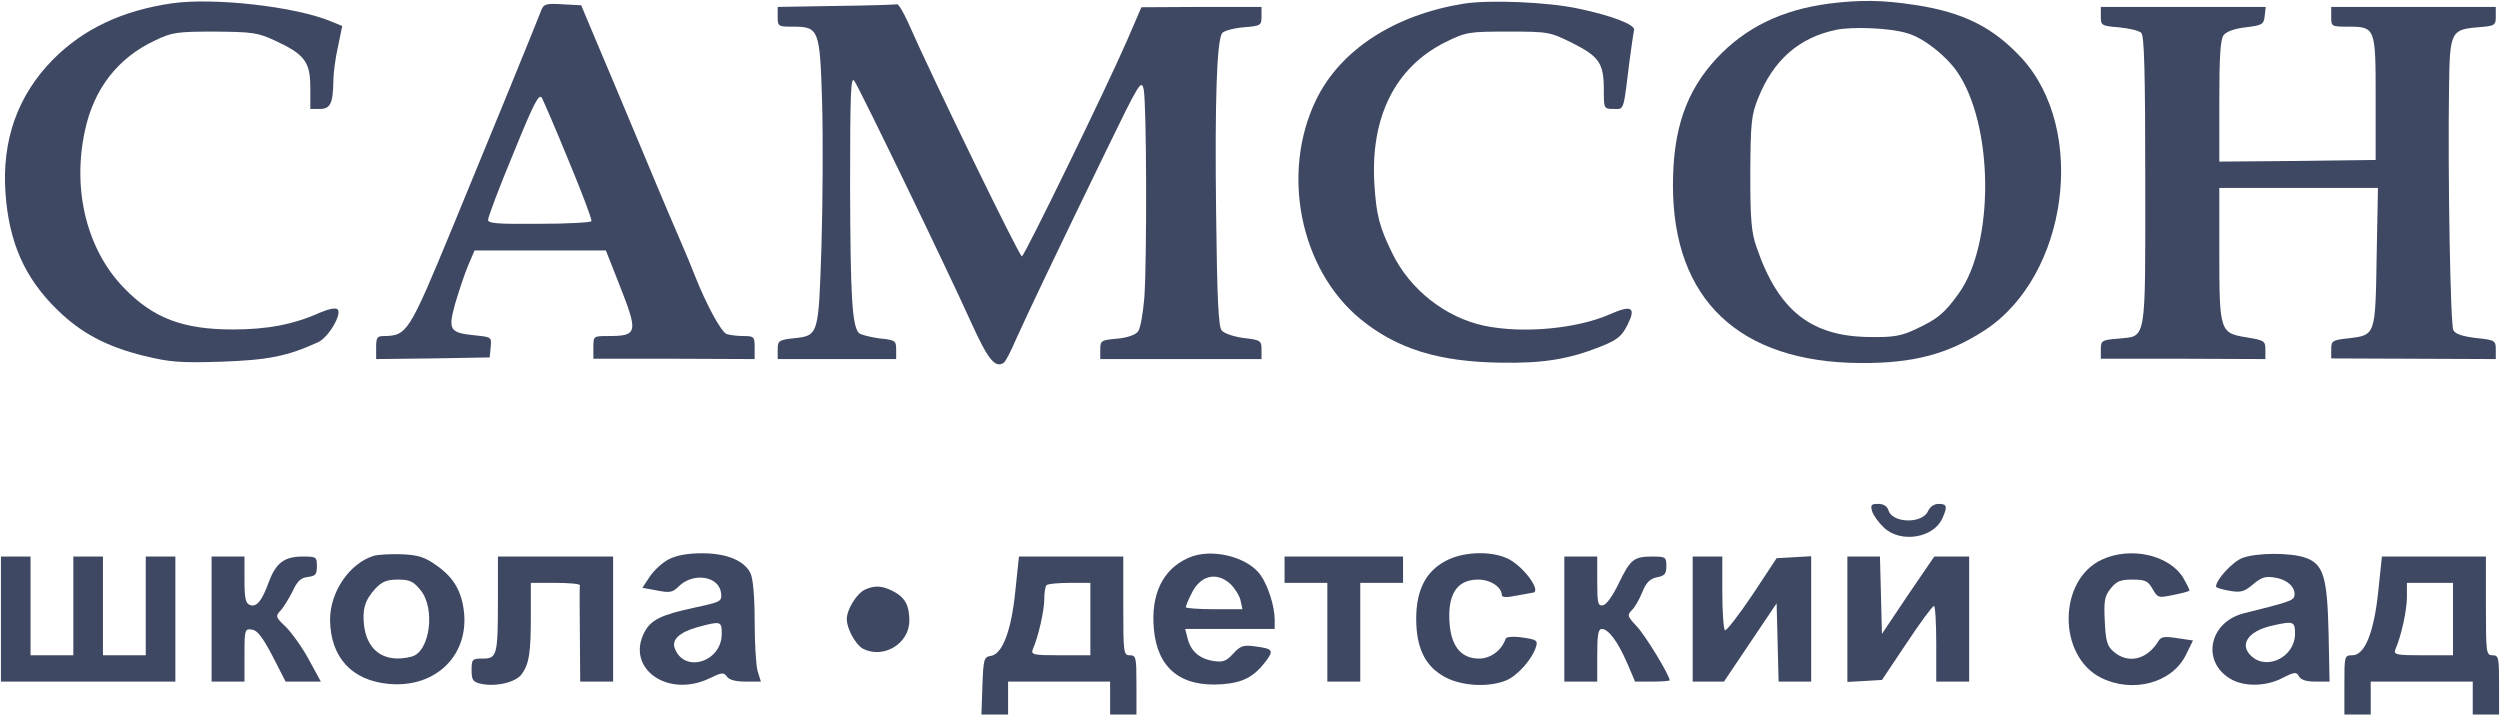 <?xml version="1.0" encoding="UTF-8"?> <svg xmlns="http://www.w3.org/2000/svg" viewBox="6952.6 5365.396 2710.86 775.794" data-guides="{&quot;vertical&quot;:[],&quot;horizontal&quot;:[]}"><path fill="#3f4863" stroke="none" fill-opacity="1" stroke-width="1" stroke-opacity="1" font-size-adjust="none" id="tSvged93fc2118" title="Path 49" d="M 7139.187 5368.971 C 7085.295 5376.822 7043.538 5396.45 7010.347 5429.64C 6971.802 5468.541 6954.314 5517.433 6958.596 5575.605C 6962.522 5628.423 6979.296 5666.609 7014.273 5700.87C 7039.969 5726.209 7067.807 5741.198 7108.494 5751.19C 7136.332 5757.971 7147.039 5759.042 7192.365 5757.614C 7243.758 5755.83 7264.458 5751.547 7297.293 5736.558C 7308.714 5731.562 7323.704 5705.866 7318.707 5700.87C 7316.566 5698.729 7308.714 5700.513 7299.435 5704.439C 7270.883 5717.287 7242.331 5722.64 7205.213 5722.64C 7150.965 5722.64 7118.844 5710.506 7087.08 5677.673C 7047.107 5636.631 7030.69 5572.036 7044.609 5507.441C 7054.245 5461.76 7080.299 5428.213 7120.628 5409.298C 7139.187 5400.376 7144.54 5399.662 7185.584 5399.662C 7226.27 5400.019 7231.981 5400.733 7250.539 5409.298C 7283.017 5424.287 7289.084 5432.495 7289.084 5460.332C 7289.084 5468.065 7289.084 5475.797 7289.084 5483.53C 7292.535 5483.53 7295.985 5483.53 7299.435 5483.53C 7310.855 5483.53 7313.71 5477.463 7314.067 5453.195C 7314.067 5445.343 7316.209 5428.57 7319.064 5416.079C 7320.611 5408.584 7322.158 5401.09 7323.704 5393.595C 7319.659 5391.93 7315.614 5390.264 7311.569 5388.599C 7273.024 5372.539 7185.227 5362.547 7139.187 5368.971Z"></path><path fill="#3f4863" stroke="none" fill-opacity="1" stroke-width="1" stroke-opacity="1" font-size-adjust="none" id="tSvgd3006ce4c3" title="Path 50" d="M 8540.01 5369.326 C 8464.71 5381.46 8406.18 5419.29 8379.77 5473.536C 8341.22 5552.763 8362.28 5657.33 8427.59 5711.219C 8467.21 5743.695 8512.89 5757.97 8581.41 5758.684C 8626.38 5759.397 8653.87 5754.758 8687.41 5741.553C 8706.33 5734.059 8710.97 5730.133 8717.04 5718.356C 8727.03 5698.728 8722.39 5695.516 8698.12 5706.222C 8662.43 5721.925 8604.26 5727.278 8562.5 5718.713C 8520.03 5709.791 8481.48 5679.456 8462.21 5639.842C 8448.29 5611.292 8445.08 5598.801 8442.94 5565.611C 8438.3 5492.451 8465.42 5438.204 8520.03 5411.082C 8542.51 5400.018 8545.01 5399.661 8588.2 5399.661C 8632.09 5399.661 8633.17 5400.018 8657.79 5412.152C 8686.7 5426.784 8691.7 5433.922 8691.7 5462.829C 8691.7 5483.172 8691.7 5483.529 8702.4 5483.529C 8713.82 5483.529 8712.75 5487.454 8719.53 5431.781C 8721.68 5415.721 8723.82 5400.732 8724.53 5397.877C 8725.96 5392.167 8699.91 5382.174 8663.86 5374.68C 8630.67 5367.542 8567.85 5365.044 8540.01 5369.326Z"></path><path fill="#3f4863" stroke="none" fill-opacity="1" stroke-width="1" stroke-opacity="1" font-size-adjust="none" id="tSvg1868b5e055a" title="Path 51" d="M 8935.82 5369.327 C 8884.42 5376.108 8845.16 5395.379 8814.11 5428.569C 8780.92 5464.257 8766.65 5505.655 8766.65 5566.325C 8766.65 5690.163 8838.38 5758.327 8970.08 5759.041C 9027.54 5759.398 9065.01 5749.405 9104.99 5723.353C 9194.92 5664.467 9216.34 5506.012 9144.6 5428.212C 9113.91 5395.022 9081.43 5378.606 9028.97 5370.754C 8994.35 5365.401 8969.72 5365.044 8935.82 5369.327ZM 9020.76 5401.446 C 9038.25 5406.442 9061.8 5425 9074.29 5442.487C 9114.62 5499.945 9115.69 5629.493 9076.43 5683.739C 9061.09 5705.152 9053.59 5711.219 9030.75 5721.925C 9014.33 5729.777 9006.12 5731.204 8980.78 5730.847C 8916.54 5730.49 8880.85 5702.297 8857.3 5633.419C 8851.59 5617.002 8850.52 5603.441 8850.52 5553.121C 8850.87 5498.518 8851.59 5490.31 8859.08 5471.752C 8875.5 5430.71 8902.98 5406.442 8942.95 5397.877C 8960.8 5393.952 9002.91 5395.736 9020.76 5401.446Z"></path><path fill="#3f4863" stroke="none" fill-opacity="1" stroke-width="1" stroke-opacity="1" font-size-adjust="none" id="tSvg1aadeb8924" title="Path 52" d="M 7539.27 5377.178 C 7532.846 5393.951 7472.53 5541.343 7443.264 5612.006C 7395.797 5726.921 7394.012 5729.419 7368.672 5729.776C 7361.534 5729.776 7360.464 5731.561 7360.464 5742.267C 7360.464 5746.43 7360.464 5750.594 7360.464 5754.758C 7381.045 5754.52 7401.626 5754.282 7422.207 5754.044C 7442.67 5753.687 7463.132 5753.33 7483.594 5752.974C 7483.951 5749.286 7484.308 5745.598 7484.664 5741.91C 7485.735 5730.847 7485.378 5730.847 7467.89 5729.063C 7440.052 5726.208 7438.268 5723.352 7446.119 5694.802C 7450.045 5681.597 7456.112 5663.04 7460.038 5653.761C 7462.418 5648.169 7464.797 5642.578 7467.176 5636.987C 7490.97 5636.987 7514.763 5636.987 7538.556 5636.987C 7562.231 5636.987 7585.905 5636.987 7609.579 5636.987C 7614.457 5649.359 7619.335 5661.731 7624.212 5674.103C 7644.912 5726.564 7644.198 5729.776 7611.72 5729.776C 7596.374 5729.776 7596.017 5729.776 7596.017 5741.91C 7596.017 5746.073 7596.017 5750.237 7596.017 5754.401C 7625.164 5754.401 7654.311 5754.401 7683.457 5754.401C 7712.604 5754.52 7741.751 5754.639 7770.897 5754.758C 7770.897 5750.594 7770.897 5746.43 7770.897 5742.267C 7770.897 5730.49 7770.183 5729.776 7758.763 5729.776C 7751.982 5729.776 7743.773 5728.706 7740.561 5727.635C 7734.494 5725.137 7718.79 5696.23 7706.299 5664.824C 7702.373 5654.831 7696.305 5639.842 7692.736 5631.991C 7689.167 5623.783 7669.538 5578.102 7649.552 5529.923C 7629.565 5481.744 7606.01 5426.427 7597.801 5406.799C 7592.805 5394.903 7587.809 5383.007 7582.812 5371.111C 7576.031 5370.754 7569.25 5370.397 7562.468 5370.04C 7544.266 5368.97 7542.125 5369.683 7539.27 5377.178ZM 7569.606 5540.63 C 7583.882 5574.89 7594.946 5604.154 7593.875 5605.225C 7593.162 5606.652 7567.465 5608.08 7537.129 5608.08C 7491.802 5608.437 7481.809 5607.723 7481.809 5603.797C 7481.809 5600.942 7493.944 5568.466 7509.29 5531.708C 7531.775 5476.391 7537.129 5466.041 7540.341 5471.752C 7542.125 5475.32 7555.687 5506.369 7569.606 5540.63Z"></path><path fill="#3f4863" stroke="none" fill-opacity="1" stroke-width="1" stroke-opacity="1" font-size-adjust="none" id="tSvg113a0646072" title="Path 53" d="M 7859.409 5371.825 C 7838.233 5372.182 7817.057 5372.539 7795.881 5372.896C 7795.881 5376.464 7795.881 5380.033 7795.881 5383.602C 7795.881 5393.952 7796.594 5394.308 7811.584 5394.308C 7840.85 5394.308 7841.564 5396.45 7844.062 5476.391C 7845.133 5514.577 7844.776 5584.883 7843.348 5632.348C 7840.136 5730.133 7840.493 5729.42 7812.298 5732.275C 7796.951 5734.059 7795.881 5735.13 7795.881 5744.409C 7795.881 5747.858 7795.881 5751.308 7795.881 5754.758C 7817.295 5754.758 7838.709 5754.758 7860.122 5754.758C 7881.536 5754.758 7902.95 5754.758 7924.364 5754.758C 7924.364 5751.308 7924.364 5747.858 7924.364 5744.409C 7924.364 5734.773 7923.293 5734.059 7905.805 5732.275C 7895.812 5730.847 7885.819 5728.349 7884.035 5726.565C 7876.54 5719.07 7874.755 5686.951 7874.398 5569.18C 7874.398 5465.328 7875.112 5447.484 7879.038 5453.194C 7885.105 5462.116 7978.97 5655.902 8005.38 5714.431C 8023.94 5755.472 8031.79 5765.108 8041.07 5758.684C 8042.85 5757.613 8048.92 5746.193 8054.28 5733.345C 8067.48 5704.081 8101.39 5633.062 8151.35 5530.28C 8188.11 5454.621 8190.25 5451.052 8192.75 5462.473C 8195.96 5478.176 8196.32 5646.623 8193.47 5688.022C 8192.04 5705.152 8189.18 5721.568 8186.68 5724.78C 8184.19 5728.349 8175.26 5731.561 8164.2 5732.632C 8146.71 5734.059 8145.64 5734.773 8145.64 5744.409C 8145.64 5747.858 8145.64 5751.308 8145.64 5754.758C 8174.787 5754.758 8203.934 5754.758 8233.08 5754.758C 8262.227 5754.758 8291.374 5754.758 8320.52 5754.758C 8320.52 5751.308 8320.52 5747.858 8320.52 5744.409C 8320.52 5734.773 8319.45 5734.059 8301.25 5731.918C 8290.54 5730.49 8279.84 5726.922 8277.34 5723.71C 8273.77 5719.784 8272.34 5688.378 8271.27 5595.589C 8269.84 5474.964 8271.98 5410.725 8277.69 5401.446C 8279.48 5398.948 8289.47 5396.093 8300.54 5395.022C 8319.81 5393.595 8320.52 5392.881 8320.52 5383.245C 8320.52 5379.795 8320.52 5376.345 8320.52 5372.896C 8298.87 5372.896 8277.22 5372.896 8255.57 5372.896C 8233.797 5373.015 8212.024 5373.133 8190.25 5373.252C 8185.017 5385.386 8179.784 5397.52 8174.55 5409.654C 8152.07 5461.402 8063.91 5641.984 8060.7 5643.411C 8058.2 5644.125 7962.55 5447.484 7937.213 5389.669C 7932.216 5378.606 7926.862 5369.684 7925.435 5370.041C 7924.007 5370.397 7894.028 5371.468 7859.409 5371.825Z"></path><path fill="#3f4863" stroke="none" fill-opacity="1" stroke-width="1" stroke-opacity="1" font-size-adjust="none" id="tSvgcb9b9f13e6" title="Path 54" d="M 9230.61 5383.245 C 9230.61 5392.881 9231.33 5393.594 9250.24 5395.022C 9261.31 5396.093 9272.01 5398.591 9274.51 5401.089C 9277.72 5404.301 9278.8 5443.915 9278.8 5562.042C 9278.8 5740.126 9280.58 5729.419 9248.82 5732.631C 9231.68 5734.059 9230.61 5734.773 9230.61 5744.408C 9230.61 5747.739 9230.61 5751.07 9230.61 5754.401C 9260.354 5754.401 9290.097 5754.401 9319.84 5754.401C 9349.58 5754.52 9379.32 5754.639 9409.06 5754.758C 9409.06 5751.308 9409.06 5747.858 9409.06 5744.408C 9409.06 5735.13 9407.99 5734.416 9388.72 5731.204C 9359.81 5726.564 9359.1 5725.137 9359.1 5639.486C 9359.1 5616.05 9359.1 5592.615 9359.1 5569.18C 9387.77 5569.18 9416.44 5569.18 9445.11 5569.18C 9473.78 5569.18 9502.45 5569.18 9531.12 5569.18C 9530.647 5594.161 9530.174 5619.143 9529.7 5644.125C 9528.27 5729.419 9528.62 5728.706 9499 5732.275C 9481.51 5734.059 9480.44 5735.13 9480.44 5744.408C 9480.44 5747.62 9480.44 5750.832 9480.44 5754.044C 9510.184 5754.163 9539.927 5754.282 9569.67 5754.401C 9599.41 5754.52 9629.15 5754.639 9658.89 5754.758C 9658.89 5751.308 9658.89 5747.858 9658.89 5744.408C 9658.89 5734.773 9658.18 5734.059 9637.48 5731.918C 9622.85 5730.133 9614.99 5727.635 9612.85 5723.352C 9609.64 5717.286 9606.79 5552.407 9608.21 5459.974C 9608.93 5400.018 9610.35 5397.52 9638.91 5395.022C 9658.18 5393.594 9658.89 5392.881 9658.89 5383.245C 9658.89 5379.795 9658.89 5376.345 9658.89 5372.895C 9629.15 5372.895 9599.41 5372.895 9569.67 5372.895C 9539.927 5372.895 9510.184 5372.895 9480.44 5372.895C 9480.44 5376.464 9480.44 5380.033 9480.44 5383.602C 9480.44 5393.951 9480.8 5394.308 9497.57 5394.308C 9528.62 5394.308 9528.62 5394.665 9528.62 5471.752C 9528.62 5494.116 9528.62 5516.48 9528.62 5538.845C 9500.427 5539.202 9472.234 5539.559 9444.04 5539.916C 9415.727 5540.154 9387.414 5540.392 9359.1 5540.63C 9359.1 5518.86 9359.1 5497.09 9359.1 5475.32C 9359.1 5427.498 9360.17 5408.227 9363.74 5403.587C 9366.59 5399.661 9375.51 5396.449 9387.65 5395.022C 9405.85 5392.881 9407.28 5391.81 9408.35 5382.531C 9408.707 5379.319 9409.064 5376.107 9409.42 5372.895C 9379.68 5372.895 9349.94 5372.895 9320.2 5372.895C 9290.337 5372.895 9260.474 5372.895 9230.61 5372.895C 9230.61 5376.345 9230.61 5379.795 9230.61 5383.245Z"></path><path fill="#3f4863" stroke="none" fill-opacity="1" stroke-width="1" stroke-opacity="1" font-size-adjust="none" id="tSvg183599e434d" title="Path 55" d="M 8982.57 5919.637 C 8984 5924.277 8989.71 5932.128 8995.42 5937.481C 9013.26 5954.611 9048.95 5948.901 9058.59 5927.845C 9064.66 5914.641 9063.94 5911.786 9054.66 5911.786C 9049.67 5911.786 9045.38 5914.998 9043.24 5919.637C 9037.17 5933.555 9004.7 5932.842 9000.41 5918.923C 8998.99 5914.284 8995.06 5911.786 8989.35 5911.786C 8981.5 5911.786 8980.78 5912.856 8982.57 5919.637Z"></path><path fill="#3f4863" stroke="none" fill-opacity="1" stroke-width="1" stroke-opacity="1" font-size-adjust="none" id="tSvg186bbd39bb" title="Path 56" d="M 7357.608 5968.173 C 7331.555 5976.382 7310.498 6007.073 7310.498 6037.408C 7310.855 6078.093 7334.053 6103.431 7374.383 6107C 7425.419 6111.639 7462.18 6075.238 7455.399 6026.345C 7452.544 6005.289 7443.621 5990.657 7425.419 5978.166C 7413.285 5969.601 7406.147 5967.103 7387.945 5966.389C 7375.81 5966.032 7362.248 5966.746 7357.608 5968.173ZM 7408.288 6004.932 C 7425.062 6024.56 7418.995 6072.026 7399.009 6077.379C 7371.171 6084.516 7351.898 6072.739 7347.615 6045.616C 7345.117 6026.702 7347.972 6016.352 7359.75 6003.505C 7366.888 5996.01 7372.241 5993.869 7384.019 5993.869C 7396.51 5993.869 7400.793 5995.653 7408.288 6004.932Z"></path><path fill="#3f4863" stroke="none" fill-opacity="1" stroke-width="1" stroke-opacity="1" font-size-adjust="none" id="tSvgabd60fdfd3" title="Path 57" d="M 7678.104 5971.742 C 7671.323 5974.954 7662.043 5983.519 7657.404 5990.3C 7654.668 5994.463 7651.932 5998.627 7649.195 6002.791C 7654.43 6003.742 7659.664 6004.694 7664.898 6005.646C 7678.817 6008.501 7682.03 6007.787 7688.454 6001.364C 7704.157 5985.661 7732.352 5989.943 7734.494 6008.501C 7735.564 6017.423 7734.494 6018.137 7705.942 6024.204C 7669.538 6032.055 7658.474 6037.408 7651.336 6050.97C 7630.993 6090.227 7676.676 6122.703 7722.002 6100.933C 7735.207 6094.509 7737.349 6094.153 7740.918 6099.149C 7743.416 6102.718 7750.554 6104.502 7761.261 6104.502C 7766.734 6104.502 7772.206 6104.502 7777.678 6104.502C 7776.489 6100.695 7775.299 6096.888 7774.109 6093.082C 7772.325 6086.658 7770.897 6062.033 7770.897 6038.479C 7770.897 6011.356 7769.113 5992.441 7766.258 5986.731C 7759.477 5973.17 7740.561 5965.319 7713.794 5965.319C 7698.804 5965.319 7686.312 5967.46 7678.104 5971.742ZM 7735.207 6052.754 C 7735.207 6083.446 7694.164 6095.937 7684.171 6068.1C 7680.959 6058.821 7689.524 6050.97 7708.44 6045.617C 7734.494 6038.479 7735.207 6038.836 7735.207 6052.754Z"></path><path fill="#3f4863" stroke="none" fill-opacity="1" stroke-width="1" stroke-opacity="1" font-size-adjust="none" id="tSvg724ac0d5b8" title="Path 58" d="M 8241.29 5970.315 C 8213.45 5982.449 8200.25 6009.928 8203.82 6047.758C 8207.74 6090.227 8233.08 6110.569 8277.69 6107.357C 8300.54 6105.572 8312.31 6099.505 8325.52 6082.018C 8334.08 6070.598 8332.66 6068.814 8313.74 6066.315C 8300.89 6064.531 8297.68 6065.602 8289.83 6074.167C 8282.33 6082.375 8278.76 6083.803 8267.7 6082.018C 8252.71 6079.52 8243.43 6070.955 8240.22 6057.037C 8239.387 6053.825 8238.554 6050.613 8237.72 6047.401C 8253.9 6047.401 8270.08 6047.401 8286.26 6047.401C 8302.44 6047.401 8318.62 6047.401 8334.8 6047.401C 8334.8 6044.07 8334.8 6040.739 8334.8 6037.408C 8334.8 6022.776 8327.66 6000.649 8319.45 5988.872C 8305.18 5968.887 8265.56 5959.251 8241.29 5970.315ZM 8286.26 5998.151 C 8291.26 6002.791 8296.25 6010.642 8297.68 6015.995C 8298.394 6019.326 8299.107 6022.657 8299.82 6025.988C 8289.59 6025.988 8279.36 6025.988 8269.13 6025.988C 8252.35 6025.988 8238.44 6024.917 8238.44 6023.847C 8238.44 6022.776 8240.93 6015.995 8244.5 6009.215C 8253.78 5989.586 8271.27 5984.947 8286.26 5998.151Z"></path><path fill="#3f4863" stroke="none" fill-opacity="1" stroke-width="1" stroke-opacity="1" font-size-adjust="none" id="tSvg13333b137c3" title="Path 59" d="M 8520.39 5973.526 C 8498.61 5984.946 8488.26 6005.289 8488.26 6036.337C 8488.26 6068.457 8498.26 6088.442 8520.03 6099.862C 8538.23 6109.498 8567.5 6110.925 8586.05 6103.074C 8598.19 6098.078 8614.25 6079.877 8618.18 6066.672C 8620.32 6059.891 8618.53 6058.821 8603.54 6056.68C 8593.55 6055.252 8586.05 6055.966 8585.34 6057.75C 8581.06 6070.598 8568.92 6079.52 8556.43 6079.52C 8537.87 6079.52 8527.17 6067.386 8524.67 6044.189C 8521.46 6010.642 8531.81 5993.868 8555.36 5993.868C 8568.92 5993.868 8581.06 6002.077 8581.06 6010.642C 8581.06 6013.14 8586.41 6013.497 8596.4 6011.356C 8604.61 6009.928 8612.47 6008.501 8614.25 6008.144C 8625.67 6007.787 8603.54 5977.452 8585.7 5970.314C 8567.5 5962.463 8538.23 5963.891 8520.39 5973.526Z"></path><path fill="#3f4863" stroke="none" fill-opacity="1" stroke-width="1" stroke-opacity="1" font-size-adjust="none" id="tSvg5885c4f100" title="Path 60" d="M 9232.04 5972.099 C 9184.22 5993.868 9183.5 6076.308 9230.61 6100.219C 9264.88 6117.349 9307.35 6106.286 9322.69 6075.951C 9325.31 6070.597 9327.93 6065.244 9330.55 6059.891C 9324.957 6059.058 9319.364 6058.225 9313.77 6057.393C 9299.85 6055.252 9295.93 6055.609 9293.07 6060.605C 9280.58 6080.947 9260.24 6085.587 9244.53 6072.025C 9237.39 6065.958 9235.97 6060.605 9234.9 6039.192C 9233.83 6017.066 9234.54 6012.069 9241.32 6003.504C 9247.74 5995.653 9251.67 5993.868 9264.88 5993.868C 9278.8 5993.868 9281.65 5995.296 9286.65 6003.861C 9292.36 6013.854 9293.07 6013.854 9308.77 6010.642C 9317.7 6008.857 9325.91 6006.716 9326.62 6006.002C 9327.33 6005.645 9324.12 5999.222 9319.84 5991.727C 9304.49 5967.102 9263.09 5957.823 9232.04 5972.099Z"></path><path fill="#3f4863" stroke="none" fill-opacity="1" stroke-width="1" stroke-opacity="1" font-size-adjust="none" id="tSvge3170681b6" title="Path 61" d="M 9384.44 5970.315 C 9374.09 5973.884 9355.53 5993.869 9355.53 6001.364C 9355.53 6002.791 9361.95 6004.575 9370.16 6006.003C 9382.65 6008.144 9386.22 6007.074 9395.86 5998.865C 9404.78 5991.371 9409.42 5989.943 9419.41 5991.728C 9432.98 5993.869 9442.25 6002.434 9440.47 6011.713C 9439.4 6016.709 9433.69 6018.494 9386.22 6030.271C 9346.96 6039.907 9339.11 6084.874 9373.37 6102.718C 9388.01 6110.212 9410.49 6109.498 9427.62 6100.576C 9440.83 6093.796 9442.61 6093.796 9445.47 6098.792C 9447.61 6102.718 9453.68 6104.502 9463.67 6104.502C 9468.667 6104.502 9473.664 6104.502 9478.66 6104.502C 9478.304 6087.015 9477.947 6069.528 9477.59 6052.041C 9476.16 5989.943 9471.88 5976.739 9451.89 5969.958C 9435.83 5964.605 9400.14 5964.605 9384.44 5970.315ZM 9441.18 6052.754 C 9441.18 6077.379 9411.2 6092.725 9394.07 6077.022C 9380.51 6064.888 9389.79 6050.256 9414.77 6044.189C 9439.76 6038.479 9441.18 6038.836 9441.18 6052.754Z"></path><path fill="#3f4863" stroke="none" fill-opacity="1" stroke-width="1" stroke-opacity="1" font-size-adjust="none" id="tSvg8e2a70c31c" title="Path 62" d="M 6953.6 6036.694 C 6953.6 6059.296 6953.6 6081.898 6953.6 6104.501C 6985.126 6104.501 7016.652 6104.501 7048.178 6104.501C 7079.704 6104.501 7111.23 6104.501 7142.756 6104.501C 7142.756 6081.898 7142.756 6059.296 7142.756 6036.694C 7142.756 6014.091 7142.756 5991.488 7142.756 5968.886C 7137.403 5968.886 7132.049 5968.886 7126.695 5968.886C 7121.342 5968.886 7115.989 5968.886 7110.635 5968.886C 7110.635 5986.73 7110.635 6004.574 7110.635 6022.419C 7110.635 6040.263 7110.635 6058.107 7110.635 6075.951C 7102.902 6075.951 7095.169 6075.951 7087.436 6075.951C 7079.704 6075.951 7071.971 6075.951 7064.238 6075.951C 7064.238 6058.107 7064.238 6040.263 7064.238 6022.419C 7064.238 6004.574 7064.238 5986.73 7064.238 5968.886C 7058.885 5968.886 7053.531 5968.886 7048.178 5968.886C 7042.824 5968.886 7037.471 5968.886 7032.117 5968.886C 7032.117 5986.73 7032.117 6004.574 7032.117 6022.419C 7032.117 6040.263 7032.117 6058.107 7032.117 6075.951C 7024.384 6075.951 7016.652 6075.951 7008.919 6075.951C 7001.186 6075.951 6993.453 6075.951 6985.72 6075.951C 6985.72 6058.107 6985.72 6040.263 6985.72 6022.419C 6985.72 6004.574 6985.72 5986.73 6985.72 5968.886C 6980.367 5968.886 6975.013 5968.886 6969.66 5968.886C 6964.306 5968.886 6958.953 5968.886 6953.6 5968.886C 6953.6 5991.488 6953.6 6014.091 6953.6 6036.694Z"></path><path fill="#3f4863" stroke="none" fill-opacity="1" stroke-width="1" stroke-opacity="1" font-size-adjust="none" id="tSvg55f07d59ea" title="Path 63" d="M 7182.014 6036.694 C 7182.014 6059.296 7182.014 6081.898 7182.014 6104.501C 7187.963 6104.501 7193.911 6104.501 7199.859 6104.501C 7205.808 6104.501 7211.756 6104.501 7217.704 6104.501C 7217.704 6094.865 7217.704 6085.229 7217.704 6075.594C 7217.704 6047.757 7218.061 6047.043 7225.913 6048.114C 7231.623 6048.828 7237.334 6056.322 7248.041 6076.664C 7252.8 6085.943 7257.559 6095.222 7262.317 6104.501C 7268.622 6104.501 7274.927 6104.501 7281.232 6104.501C 7287.657 6104.501 7294.081 6104.501 7300.505 6104.501C 7296.104 6096.411 7291.702 6088.322 7287.3 6080.233C 7280.162 6067.029 7268.741 6051.326 7262.317 6044.902C 7251.61 6034.909 7251.253 6033.482 7256.249 6028.129C 7259.461 6024.917 7265.172 6015.638 7269.455 6007.43C 7274.808 5995.653 7278.734 5991.727 7286.586 5991.013C 7294.794 5989.942 7296.222 5988.158 7296.222 5979.236C 7296.222 5969.243 7295.508 5968.886 7280.875 5968.886C 7260.889 5968.886 7251.967 5975.667 7244.115 5996.366C 7236.62 6017.065 7230.91 6024.203 7223.415 6021.348C 7218.775 6019.564 7217.704 6013.497 7217.704 5993.868C 7217.704 5985.54 7217.704 5977.213 7217.704 5968.886C 7211.756 5968.886 7205.808 5968.886 7199.859 5968.886C 7193.911 5968.886 7187.963 5968.886 7182.014 5968.886C 7182.014 5991.488 7182.014 6014.091 7182.014 6036.694Z"></path><path fill="#3f4863" stroke="none" fill-opacity="1" stroke-width="1" stroke-opacity="1" font-size-adjust="none" id="tSvg194efac0b8b" title="Path 64" d="M 7492.516 6015.995 C 7492.516 6076.308 7491.446 6079.52 7476.099 6079.52C 7464.678 6079.52 7463.965 6080.234 7463.965 6092.011C 7463.965 6102.361 7465.392 6104.859 7473.244 6106.643C 7488.947 6110.569 7511.075 6105.572 7517.856 6097.007C 7526.422 6085.587 7528.206 6073.81 7528.206 6032.769C 7528.206 6020.992 7528.206 6009.215 7528.206 5997.438C 7537.129 5997.438 7546.052 5997.438 7554.974 5997.438C 7569.607 5997.438 7581.384 5998.508 7581.384 5999.936C 7581.027 6001.72 7581.027 6025.631 7581.384 6053.468C 7581.503 6070.479 7581.622 6087.49 7581.741 6104.502C 7587.69 6104.502 7593.638 6104.502 7599.586 6104.502C 7605.535 6104.502 7611.483 6104.502 7617.431 6104.502C 7617.431 6081.899 7617.431 6059.296 7617.431 6036.694C 7617.431 6014.091 7617.431 5991.489 7617.431 5968.887C 7596.612 5968.887 7575.793 5968.887 7554.974 5968.887C 7534.155 5968.887 7513.336 5968.887 7492.516 5968.887C 7492.516 5984.589 7492.516 6000.292 7492.516 6015.995Z"></path><path fill="#3f4863" stroke="none" fill-opacity="1" stroke-width="1" stroke-opacity="1" font-size-adjust="none" id="tSvg26ebbd883a" title="Path 65" d="M 8053.56 6006.359 C 8049.28 6049.185 8039.64 6074.88 8026.79 6076.665C 8019.66 6077.736 8018.94 6079.877 8017.87 6108.784C 8017.514 6119.252 8017.157 6129.721 8016.8 6140.19C 8021.677 6140.19 8026.554 6140.19 8031.43 6140.19C 8036.19 6140.19 8040.95 6140.19 8045.71 6140.19C 8045.71 6134.242 8045.71 6128.294 8045.71 6122.346C 8045.71 6116.398 8045.71 6110.45 8045.71 6104.502C 8064.15 6104.502 8082.59 6104.502 8101.03 6104.502C 8119.47 6104.502 8137.91 6104.502 8156.35 6104.502C 8156.35 6110.45 8156.35 6116.398 8156.35 6122.346C 8156.35 6128.294 8156.35 6134.242 8156.35 6140.19C 8161.107 6140.19 8165.864 6140.19 8170.62 6140.19C 8175.38 6140.19 8180.14 6140.19 8184.9 6140.19C 8184.9 6129.483 8184.9 6118.776 8184.9 6108.07C 8184.9 6078.449 8184.54 6075.951 8177.76 6075.951C 8170.98 6075.951 8170.62 6073.453 8170.62 6022.419C 8170.62 6004.575 8170.62 5986.731 8170.62 5968.887C 8151.707 5968.887 8132.794 5968.887 8113.88 5968.887C 8095.084 5968.887 8076.287 5968.887 8057.49 5968.887C 8056.18 5981.377 8054.87 5993.868 8053.56 6006.359ZM 8134.93 6036.694 C 8134.93 6049.779 8134.93 6062.865 8134.93 6075.951C 8124.107 6075.951 8113.284 6075.951 8102.46 6075.951C 8072.83 6075.951 8070.34 6075.237 8072.48 6069.527C 8078.54 6055.966 8084.97 6027.415 8084.97 6014.925C 8084.97 6008.144 8086.04 6001.006 8087.47 5999.936C 8088.54 5998.508 8099.96 5997.437 8112.45 5997.437C 8119.944 5997.437 8127.437 5997.437 8134.93 5997.437C 8134.93 6010.522 8134.93 6023.608 8134.93 6036.694Z"></path><path fill="#3f4863" stroke="none" fill-opacity="1" stroke-width="1" stroke-opacity="1" font-size-adjust="none" id="tSvg261cd3c12c" title="Path 66" d="M 8345.5 5983.162 C 8345.5 5987.92 8345.5 5992.678 8345.5 5997.437C 8353.234 5997.437 8360.967 5997.437 8368.7 5997.437C 8376.434 5997.437 8384.167 5997.437 8391.9 5997.437C 8391.9 6015.281 8391.9 6033.125 8391.9 6050.969C 8391.9 6068.813 8391.9 6086.657 8391.9 6104.501C 8397.85 6104.501 8403.8 6104.501 8409.75 6104.501C 8415.697 6104.501 8421.644 6104.501 8427.59 6104.501C 8427.59 6086.657 8427.59 6068.813 8427.59 6050.969C 8427.59 6033.125 8427.59 6015.281 8427.59 5997.437C 8435.324 5997.437 8443.057 5997.437 8450.79 5997.437C 8458.524 5997.437 8466.257 5997.437 8473.99 5997.437C 8473.99 5992.678 8473.99 5987.92 8473.99 5983.162C 8473.99 5978.403 8473.99 5973.644 8473.99 5968.886C 8452.577 5968.886 8431.164 5968.886 8409.75 5968.886C 8388.334 5968.886 8366.917 5968.886 8345.5 5968.886C 8345.5 5973.644 8345.5 5978.403 8345.5 5983.162Z"></path><path fill="#3f4863" stroke="none" fill-opacity="1" stroke-width="1" stroke-opacity="1" font-size-adjust="none" id="tSvg13c96e42eea" title="Path 67" d="M 8648.87 6036.694 C 8648.87 6059.296 8648.87 6081.898 8648.87 6104.501C 8654.817 6104.501 8660.764 6104.501 8666.71 6104.501C 8672.66 6104.501 8678.61 6104.501 8684.56 6104.501C 8684.56 6094.984 8684.56 6085.467 8684.56 6075.951C 8684.56 6053.467 8685.63 6047.4 8689.56 6047.4C 8696.69 6047.4 8707.04 6061.319 8717.04 6084.516C 8719.894 6091.177 8722.747 6097.839 8725.6 6104.501C 8731.907 6104.501 8738.214 6104.501 8744.52 6104.501C 8754.51 6104.501 8763.08 6103.787 8763.08 6103.074C 8763.08 6097.72 8736.67 6054.181 8727.39 6044.545C 8717.39 6033.839 8716.68 6032.411 8722.03 6027.058C 8725.25 6024.203 8730.24 6015.281 8733.45 6007.43C 8737.74 5996.723 8741.66 5993.154 8749.16 5991.37C 8757.72 5989.942 8759.51 5987.444 8759.51 5979.236C 8759.51 5969.6 8758.79 5968.886 8744.52 5968.886C 8724.17 5968.886 8720.61 5971.742 8707.76 5998.151C 8701.69 6010.998 8694.55 6020.991 8690.98 6021.705C 8685.27 6022.775 8684.56 6019.564 8684.56 5996.009C 8684.56 5986.968 8684.56 5977.927 8684.56 5968.886C 8678.61 5968.886 8672.66 5968.886 8666.71 5968.886C 8660.764 5968.886 8654.817 5968.886 8648.87 5968.886C 8648.87 5991.488 8648.87 6014.091 8648.87 6036.694Z"></path><path fill="#3f4863" stroke="none" fill-opacity="1" stroke-width="1" stroke-opacity="1" font-size-adjust="none" id="tSvg16732f10b01" title="Path 68" d="M 8788.06 6036.694 C 8788.06 6059.296 8788.06 6081.898 8788.06 6104.501C 8793.77 6104.501 8799.48 6104.501 8805.19 6104.501C 8810.78 6104.501 8816.37 6104.501 8821.96 6104.501C 8831.48 6090.344 8841 6076.188 8850.52 6062.032C 8860.037 6047.876 8869.554 6033.72 8879.07 6019.564C 8879.427 6033.72 8879.784 6047.876 8880.14 6062.032C 8880.497 6076.188 8880.854 6090.344 8881.21 6104.501C 8887.04 6104.501 8892.87 6104.501 8898.7 6104.501C 8904.647 6104.501 8910.594 6104.501 8916.54 6104.501C 8916.54 6081.779 8916.54 6059.058 8916.54 6036.337C 8916.54 6013.734 8916.54 5991.132 8916.54 5968.53C 8910.354 5968.886 8904.167 5969.243 8897.98 5969.6C 8891.677 5969.957 8885.374 5970.314 8879.07 5970.671C 8870.267 5983.994 8861.464 5997.318 8852.66 6010.642C 8838.03 6032.411 8824.46 6049.898 8823.04 6048.828C 8821.61 6047.757 8820.18 6029.556 8820.18 6007.787C 8820.18 5994.82 8820.18 5981.853 8820.18 5968.887C 8814.827 5968.887 8809.474 5968.887 8804.12 5968.887C 8798.767 5968.887 8793.414 5968.887 8788.06 5968.887C 8788.06 5991.489 8788.06 6014.091 8788.06 6036.694Z"></path><path fill="#3f4863" stroke="none" fill-opacity="1" stroke-width="1" stroke-opacity="1" font-size-adjust="none" id="tSvg1324e126ac0" title="Path 69" d="M 8955.8 6037.051 C 8955.8 6059.653 8955.8 6082.256 8955.8 6104.859C 8962.107 6104.502 8968.414 6104.145 8974.72 6103.788C 8980.907 6103.431 8987.094 6103.074 8993.28 6102.717C 9002.2 6089.393 9011.12 6076.07 9020.04 6062.747C 9034.68 6040.62 9047.88 6022.776 9049.67 6022.419C 9051.09 6022.419 9052.16 6040.977 9052.16 6063.46C 9052.16 6077.14 9052.16 6090.821 9052.16 6104.502C 9058.11 6104.502 9064.06 6104.502 9070.01 6104.502C 9075.957 6104.502 9081.904 6104.502 9087.85 6104.502C 9087.85 6081.899 9087.85 6059.296 9087.85 6036.694C 9087.85 6014.091 9087.85 5991.489 9087.85 5968.887C 9081.547 5968.887 9075.244 5968.887 9068.94 5968.887C 9062.634 5968.887 9056.327 5968.887 9050.02 5968.887C 9040.504 5982.805 9030.987 5996.723 9021.47 6010.642C 9012.074 6024.679 9002.677 6038.716 8993.28 6052.754C 8992.924 6038.716 8992.567 6024.679 8992.21 6010.642C 8991.85 5996.723 8991.49 5982.805 8991.13 5968.887C 8985.304 5968.887 8979.477 5968.887 8973.65 5968.887C 8967.7 5968.887 8961.75 5968.887 8955.8 5968.887C 8955.8 5991.608 8955.8 6014.329 8955.8 6037.051Z"></path><path fill="#3f4863" stroke="none" fill-opacity="1" stroke-width="1" stroke-opacity="1" font-size-adjust="none" id="tSvgf3175c64b7" title="Path 70" d="M 9531.48 6006.359 C 9526.84 6051.326 9516.85 6075.951 9503.29 6075.951C 9494.72 6075.951 9494.72 6076.665 9494.72 6108.07C 9494.72 6118.776 9494.72 6129.483 9494.72 6140.19C 9499.48 6140.19 9504.24 6140.19 9509 6140.19C 9513.757 6140.19 9518.514 6140.19 9523.27 6140.19C 9523.27 6134.242 9523.27 6128.294 9523.27 6122.346C 9523.27 6116.398 9523.27 6110.45 9523.27 6104.502C 9541.71 6104.502 9560.15 6104.502 9578.59 6104.502C 9597.03 6104.502 9615.47 6104.502 9633.91 6104.502C 9633.91 6110.45 9633.91 6116.398 9633.91 6122.346C 9633.91 6128.294 9633.91 6134.242 9633.91 6140.19C 9638.67 6140.19 9643.43 6140.19 9648.19 6140.19C 9652.947 6140.19 9657.704 6140.19 9662.46 6140.19C 9662.46 6129.483 9662.46 6118.776 9662.46 6108.07C 9662.46 6078.449 9662.1 6075.951 9655.32 6075.951C 9648.54 6075.951 9648.19 6073.453 9648.19 6022.419C 9648.19 6004.575 9648.19 5986.731 9648.19 5968.887C 9629.394 5968.887 9610.597 5968.887 9591.8 5968.887C 9573.004 5968.887 9554.207 5968.887 9535.41 5968.887C 9534.1 5981.377 9532.79 5993.868 9531.48 6006.359ZM 9612.5 6036.694 C 9612.5 6049.779 9612.5 6062.865 9612.5 6075.951C 9601.674 6075.951 9590.847 6075.951 9580.02 6075.951C 9550.4 6075.951 9547.9 6075.237 9550.04 6069.527C 9556.46 6054.895 9562.53 6027.058 9562.53 6012.783C 9562.53 6007.667 9562.53 6002.552 9562.53 5997.437C 9570.857 5997.437 9579.184 5997.437 9587.51 5997.437C 9595.84 5997.437 9604.17 5997.437 9612.5 5997.437C 9612.5 6010.522 9612.5 6023.608 9612.5 6036.694Z"></path><path fill="#3f4863" stroke="none" fill-opacity="1" stroke-width="1" stroke-opacity="1" font-size-adjust="none" id="tSvg13da6e86740" title="Path 71" d="M 7890.101 6004.932 C 7881.179 6009.571 7870.829 6026.345 7870.829 6036.694C 7870.829 6047.044 7880.108 6064.174 7888.317 6068.813C 7910.445 6080.234 7938.64 6063.46 7938.64 6038.479C 7938.64 6021.705 7934 6013.14 7920.795 6006.359C 7909.017 6000.292 7900.808 5999.936 7890.101 6004.932Z"></path><defs></defs></svg> 